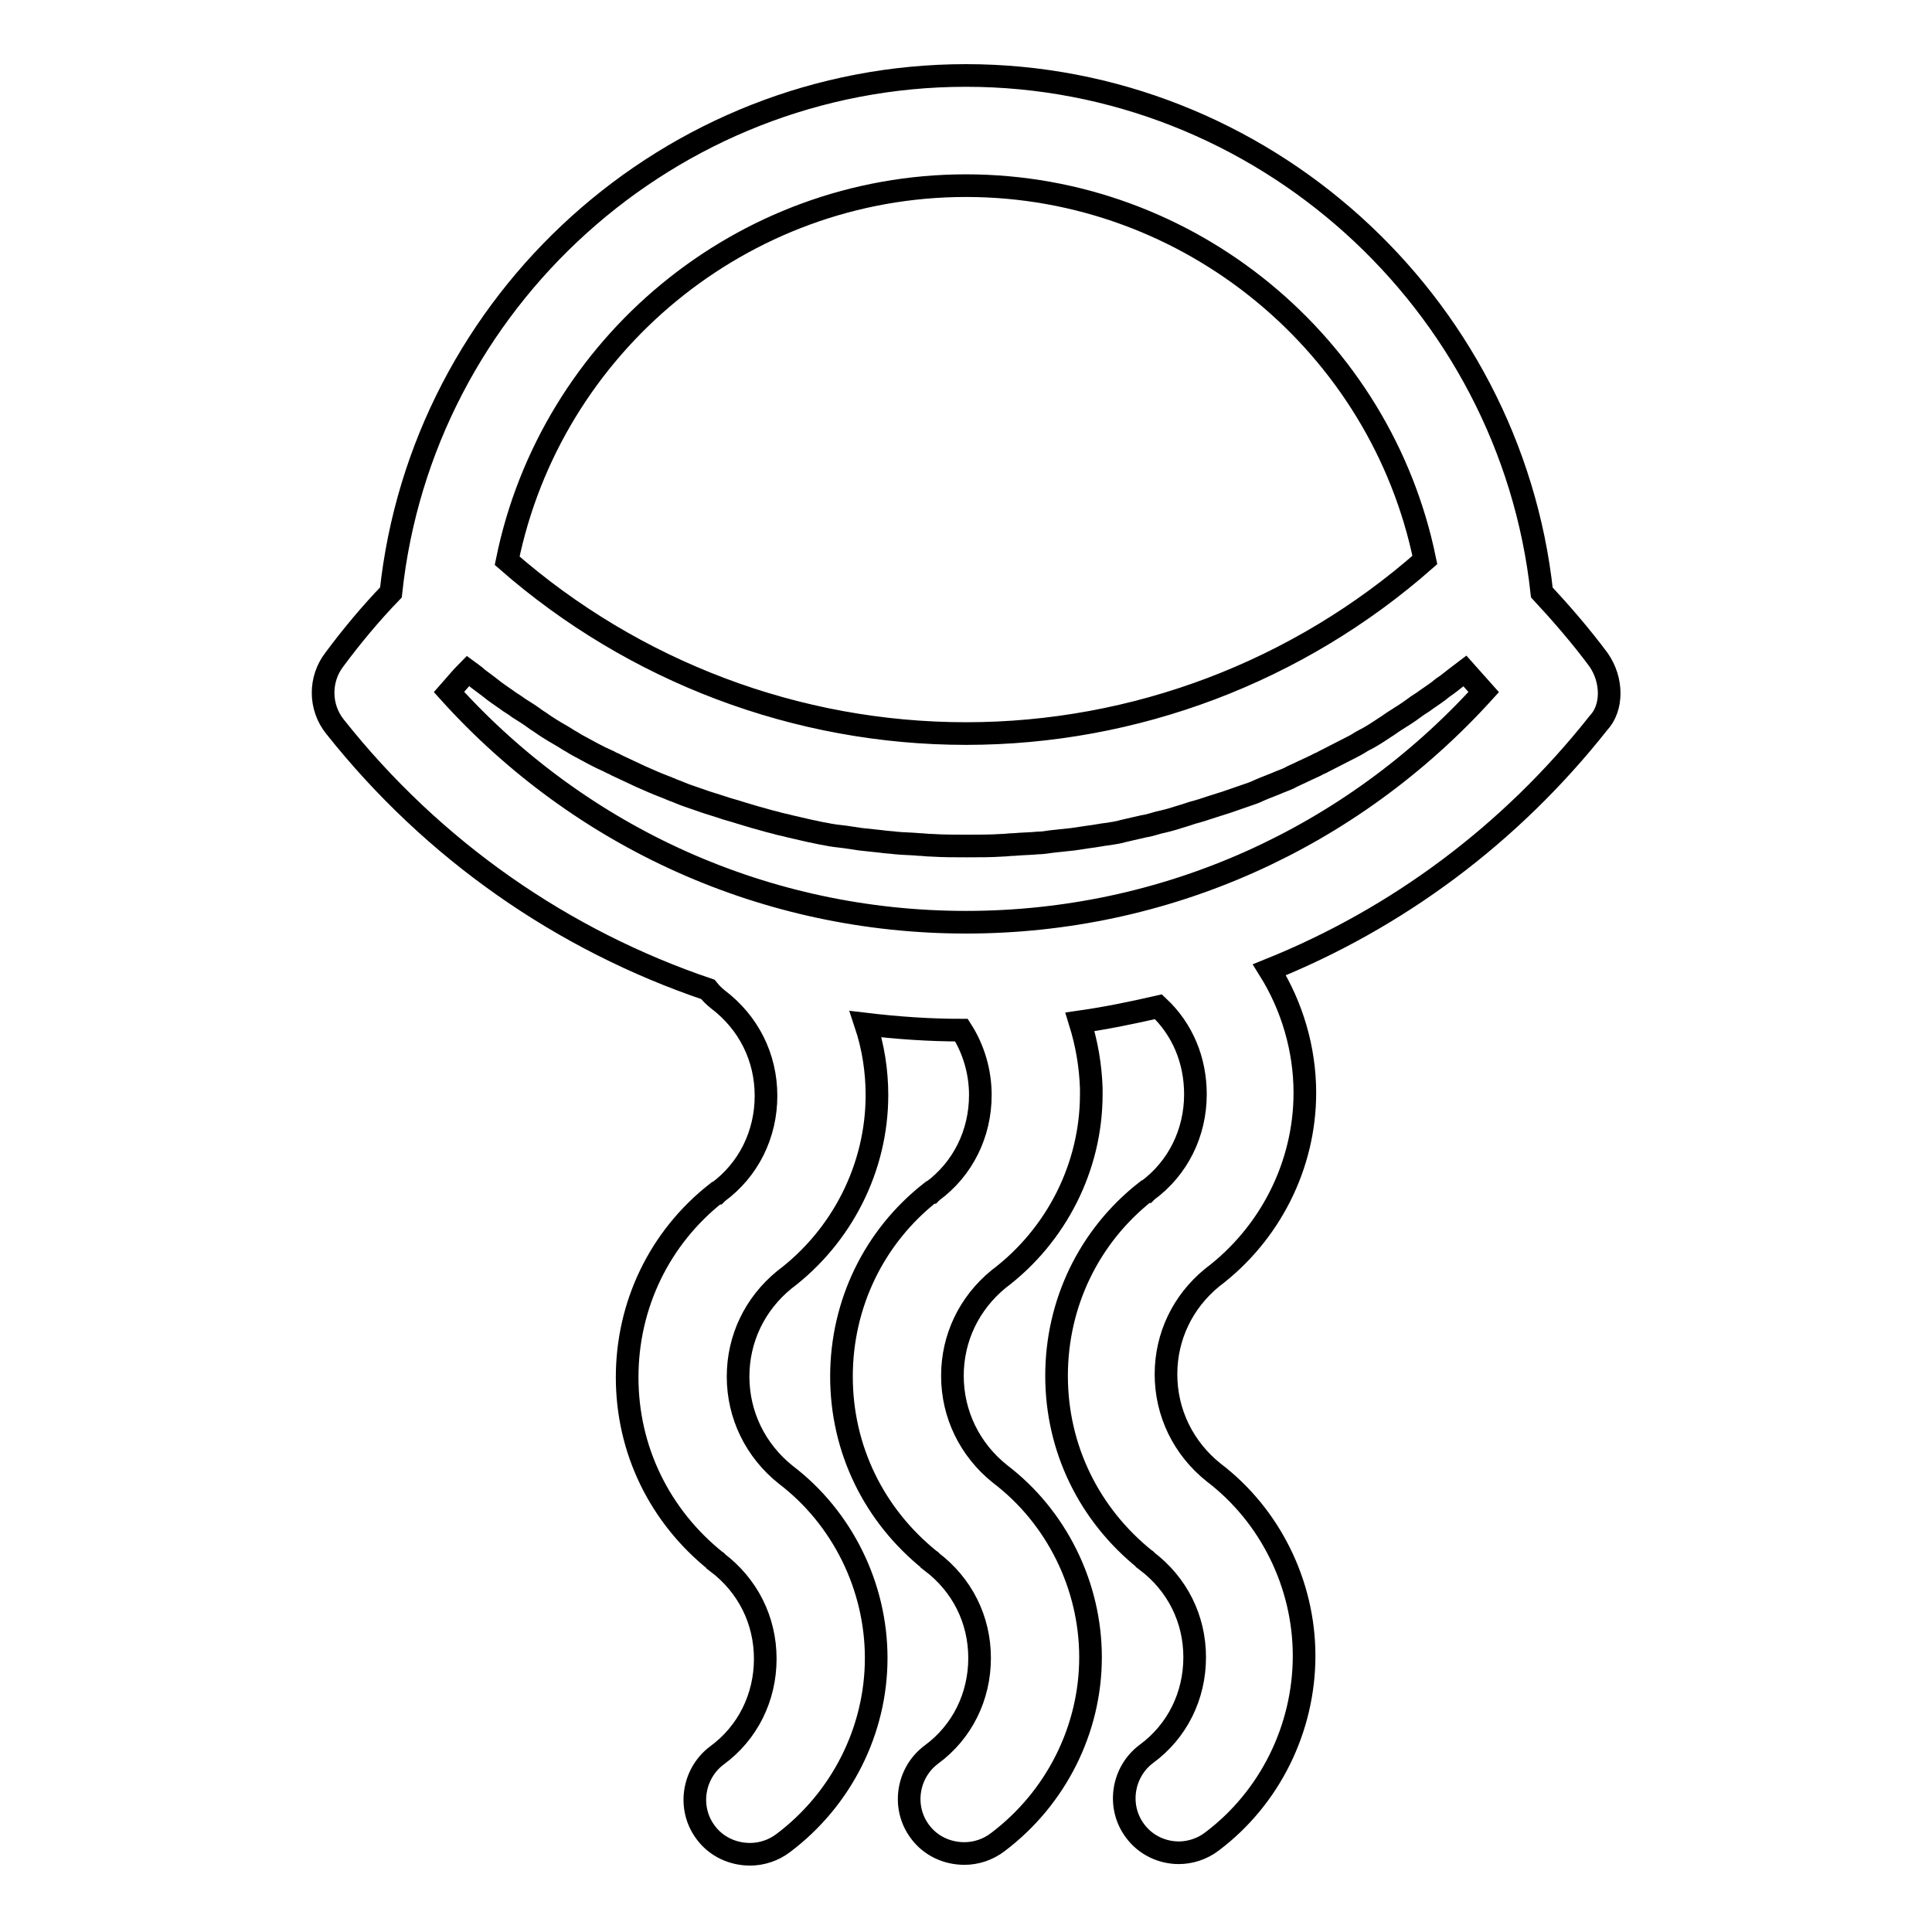 <?xml version="1.0" encoding="utf-8"?>
<!-- Svg Vector Icons : http://www.onlinewebfonts.com/icon -->
<!DOCTYPE svg PUBLIC "-//W3C//DTD SVG 1.1//EN" "http://www.w3.org/Graphics/SVG/1.1/DTD/svg11.dtd">
<svg version="1.1" xmlns="http://www.w3.org/2000/svg" xmlns:xlink="http://www.w3.org/1999/xlink" x="0px" y="0px" viewBox="0 0 256 256" enable-background="new 0 0 256 256" xml:space="preserve">
<g><g><g><path stroke-width="3" fill-opacity="0" stroke="#000000"  d="M211.8,87.4c-2.3-3.1-4.9-6.1-7.5-8.9C200.1,39.9,167.1,10,128,10c-39.2,0-72.1,29.9-76.2,68.5c-2.7,2.8-5.2,5.8-7.5,8.9c-2,2.6-2,6.3,0.1,8.9c13,16.4,30.2,28.3,49.4,34.8c0.4,0.5,0.8,0.9,1.3,1.3c4.1,3.1,6.4,7.7,6.4,12.8c0,5.1-2.3,9.8-6.4,12.8c0,0,0,0-0.1,0.1c0,0,0,0-0.1,0c-7.5,5.9-11.8,14.8-11.8,24.4s4.3,18.4,11.8,24.4c0,0,0,0,0,0c0,0,0.1,0,0.1,0.1c4.1,3.1,6.4,7.7,6.4,12.8c0,5.1-2.3,9.8-6.4,12.8c-3.2,2.4-3.9,7-1.5,10.2c1.4,1.9,3.6,2.9,5.9,2.9c1.5,0,3.1-0.5,4.4-1.5c7.7-5.8,12.3-14.9,12.3-24.5c0-9.5-4.5-18.6-12-24.3c0,0,0,0,0,0c-4-3.2-6.3-7.9-6.3-13c0-5,2.2-9.6,6.1-12.8c0,0,0,0,0,0c7.7-5.8,12.3-14.9,12.3-24.5c0-3.2-0.5-6.4-1.5-9.4c4.2,0.5,8.4,0.8,12.7,0.8c1.6,2.5,2.5,5.5,2.5,8.6c0,5.1-2.3,9.8-6.4,12.8c0,0,0,0-0.1,0.1c0,0,0,0-0.1,0c-7.5,5.9-11.8,14.8-11.8,24.4c0,9.6,4.3,18.4,11.8,24.4c0,0,0,0,0,0c0,0,0.1,0,0.1,0.1c4.1,3.1,6.4,7.7,6.4,12.8c0,5.1-2.3,9.8-6.4,12.8c-3.2,2.4-3.9,7-1.5,10.2c1.4,1.9,3.6,2.9,5.9,2.9c1.5,0,3.1-0.5,4.4-1.5c7.7-5.8,12.3-14.9,12.3-24.5c0-9.5-4.5-18.6-12-24.3c0,0,0,0,0,0c-4-3.2-6.3-7.9-6.3-13c0-5,2.2-9.6,6.1-12.8c0,0,0,0,0,0c7.7-5.8,12.3-14.9,12.3-24.5c0-0.3,0-0.6,0-0.8c-0.1-3-0.6-5.9-1.5-8.8c3.5-0.5,6.9-1.2,10.4-2c3.2,3,4.9,7.1,4.9,11.6c0,5.1-2.3,9.8-6.4,12.8c0,0,0,0-0.1,0.1c0,0,0,0-0.1,0c-7.5,5.9-11.8,14.8-11.8,24.4c0,9.6,4.3,18.4,11.8,24.4c0,0,0,0,0,0c0,0,0.1,0,0.1,0.1c4.1,3.1,6.4,7.7,6.4,12.8c0,5.1-2.3,9.8-6.4,12.8c-3.2,2.4-3.9,7-1.5,10.2c1.4,1.9,3.6,2.9,5.8,2.9c1.5,0,3.1-0.5,4.4-1.5c7.7-5.8,12.2-15,12.2-24.6c0-9.5-4.5-18.6-12-24.3c0,0,0,0,0,0c-4-3.2-6.3-7.9-6.3-13c0-5,2.2-9.6,6.1-12.8c0,0,0,0,0,0c7.7-5.8,12.3-14.9,12.3-24.5c0-5.8-1.7-11.5-4.7-16.3c16.9-6.8,31.9-17.9,43.6-32.7C213.7,93.8,213.7,90.1,211.8,87.4z M128,24.6c29.7,0,55,21.2,60.8,49.6C172,89,150.4,97.2,128,97.2c-22.4,0-44-8.2-60.8-22.9C73,45.8,98.3,24.6,128,24.6z M128,122.2c-26.4,0-51-11.1-68.5-30.5c0.8-0.9,1.6-1.9,2.5-2.8c0.4,0.3,0.9,0.6,1.3,1c0.5,0.4,1.1,0.8,1.6,1.2c0.7,0.6,1.5,1.1,2.2,1.6c0.5,0.4,1.1,0.7,1.6,1.1c0.8,0.5,1.6,1,2.4,1.6c0.5,0.3,1,0.7,1.5,1c0.9,0.6,1.9,1.1,2.8,1.7c0.4,0.2,0.8,0.5,1.2,0.7c1.3,0.7,2.7,1.5,4.1,2.1c0.3,0.2,0.7,0.3,1,0.5c1.1,0.5,2.1,1,3.2,1.5c0.5,0.2,1.1,0.5,1.6,0.7c0.9,0.4,1.8,0.7,2.7,1.1c0.6,0.2,1.2,0.5,1.8,0.7c0.9,0.3,1.7,0.6,2.6,0.9c0.6,0.2,1.3,0.4,1.9,0.6c0.8,0.3,1.7,0.5,2.6,0.8c0.7,0.2,1.3,0.4,2,0.6c0.8,0.2,1.7,0.5,2.6,0.7c0.6,0.2,1.3,0.3,2,0.5c0.9,0.2,1.7,0.4,2.6,0.6c0.6,0.1,1.3,0.3,2,0.4c0.9,0.2,1.8,0.3,2.7,0.4c0.7,0.1,1.3,0.2,2,0.3c0.9,0.1,1.9,0.2,2.8,0.3c0.6,0.1,1.2,0.1,1.9,0.2c1,0.1,2.1,0.1,3.1,0.2c0.5,0,1,0.1,1.6,0.1c1.6,0.1,3.2,0.1,4.7,0.1c1.6,0,3.2,0,4.7-0.1c0.5,0,1-0.1,1.6-0.1c1.1-0.1,2.1-0.1,3.1-0.2c0.6,0,1.2-0.1,1.9-0.2c0.9-0.1,1.9-0.2,2.8-0.3c0.7-0.1,1.3-0.2,2-0.3c0.9-0.1,1.8-0.3,2.7-0.4c0.7-0.1,1.3-0.2,2-0.4c0.9-0.2,1.7-0.4,2.6-0.6c0.7-0.1,1.3-0.3,2-0.5c0.9-0.2,1.7-0.4,2.6-0.7c0.7-0.2,1.3-0.4,1.9-0.6c0.8-0.2,1.7-0.5,2.6-0.8c0.6-0.2,1.3-0.4,1.9-0.6c0.9-0.3,1.7-0.6,2.6-0.9c0.6-0.2,1.2-0.4,1.8-0.7c0.9-0.4,1.8-0.7,2.7-1.1c0.5-0.2,1.1-0.4,1.6-0.7c1.1-0.5,2.1-1,3.2-1.5c0.3-0.2,0.7-0.3,1-0.5c1.4-0.7,2.7-1.4,4.1-2.1c0.4-0.2,0.8-0.5,1.2-0.7c1-0.5,1.9-1.1,2.8-1.7c0.5-0.3,1-0.7,1.5-1c0.8-0.5,1.6-1,2.4-1.6c0.5-0.4,1.1-0.7,1.6-1.1c0.7-0.5,1.5-1,2.2-1.6c0.6-0.4,1.1-0.8,1.6-1.2c0.4-0.3,0.9-0.7,1.3-1c0.8,0.9,1.7,1.9,2.5,2.8C179,111.1,154.4,122.2,128,122.2z"/></g><g></g><g></g><g></g><g></g><g></g><g></g><g></g><g></g><g></g><g></g><g></g><g></g><g></g><g></g><g></g></g></g>
</svg>